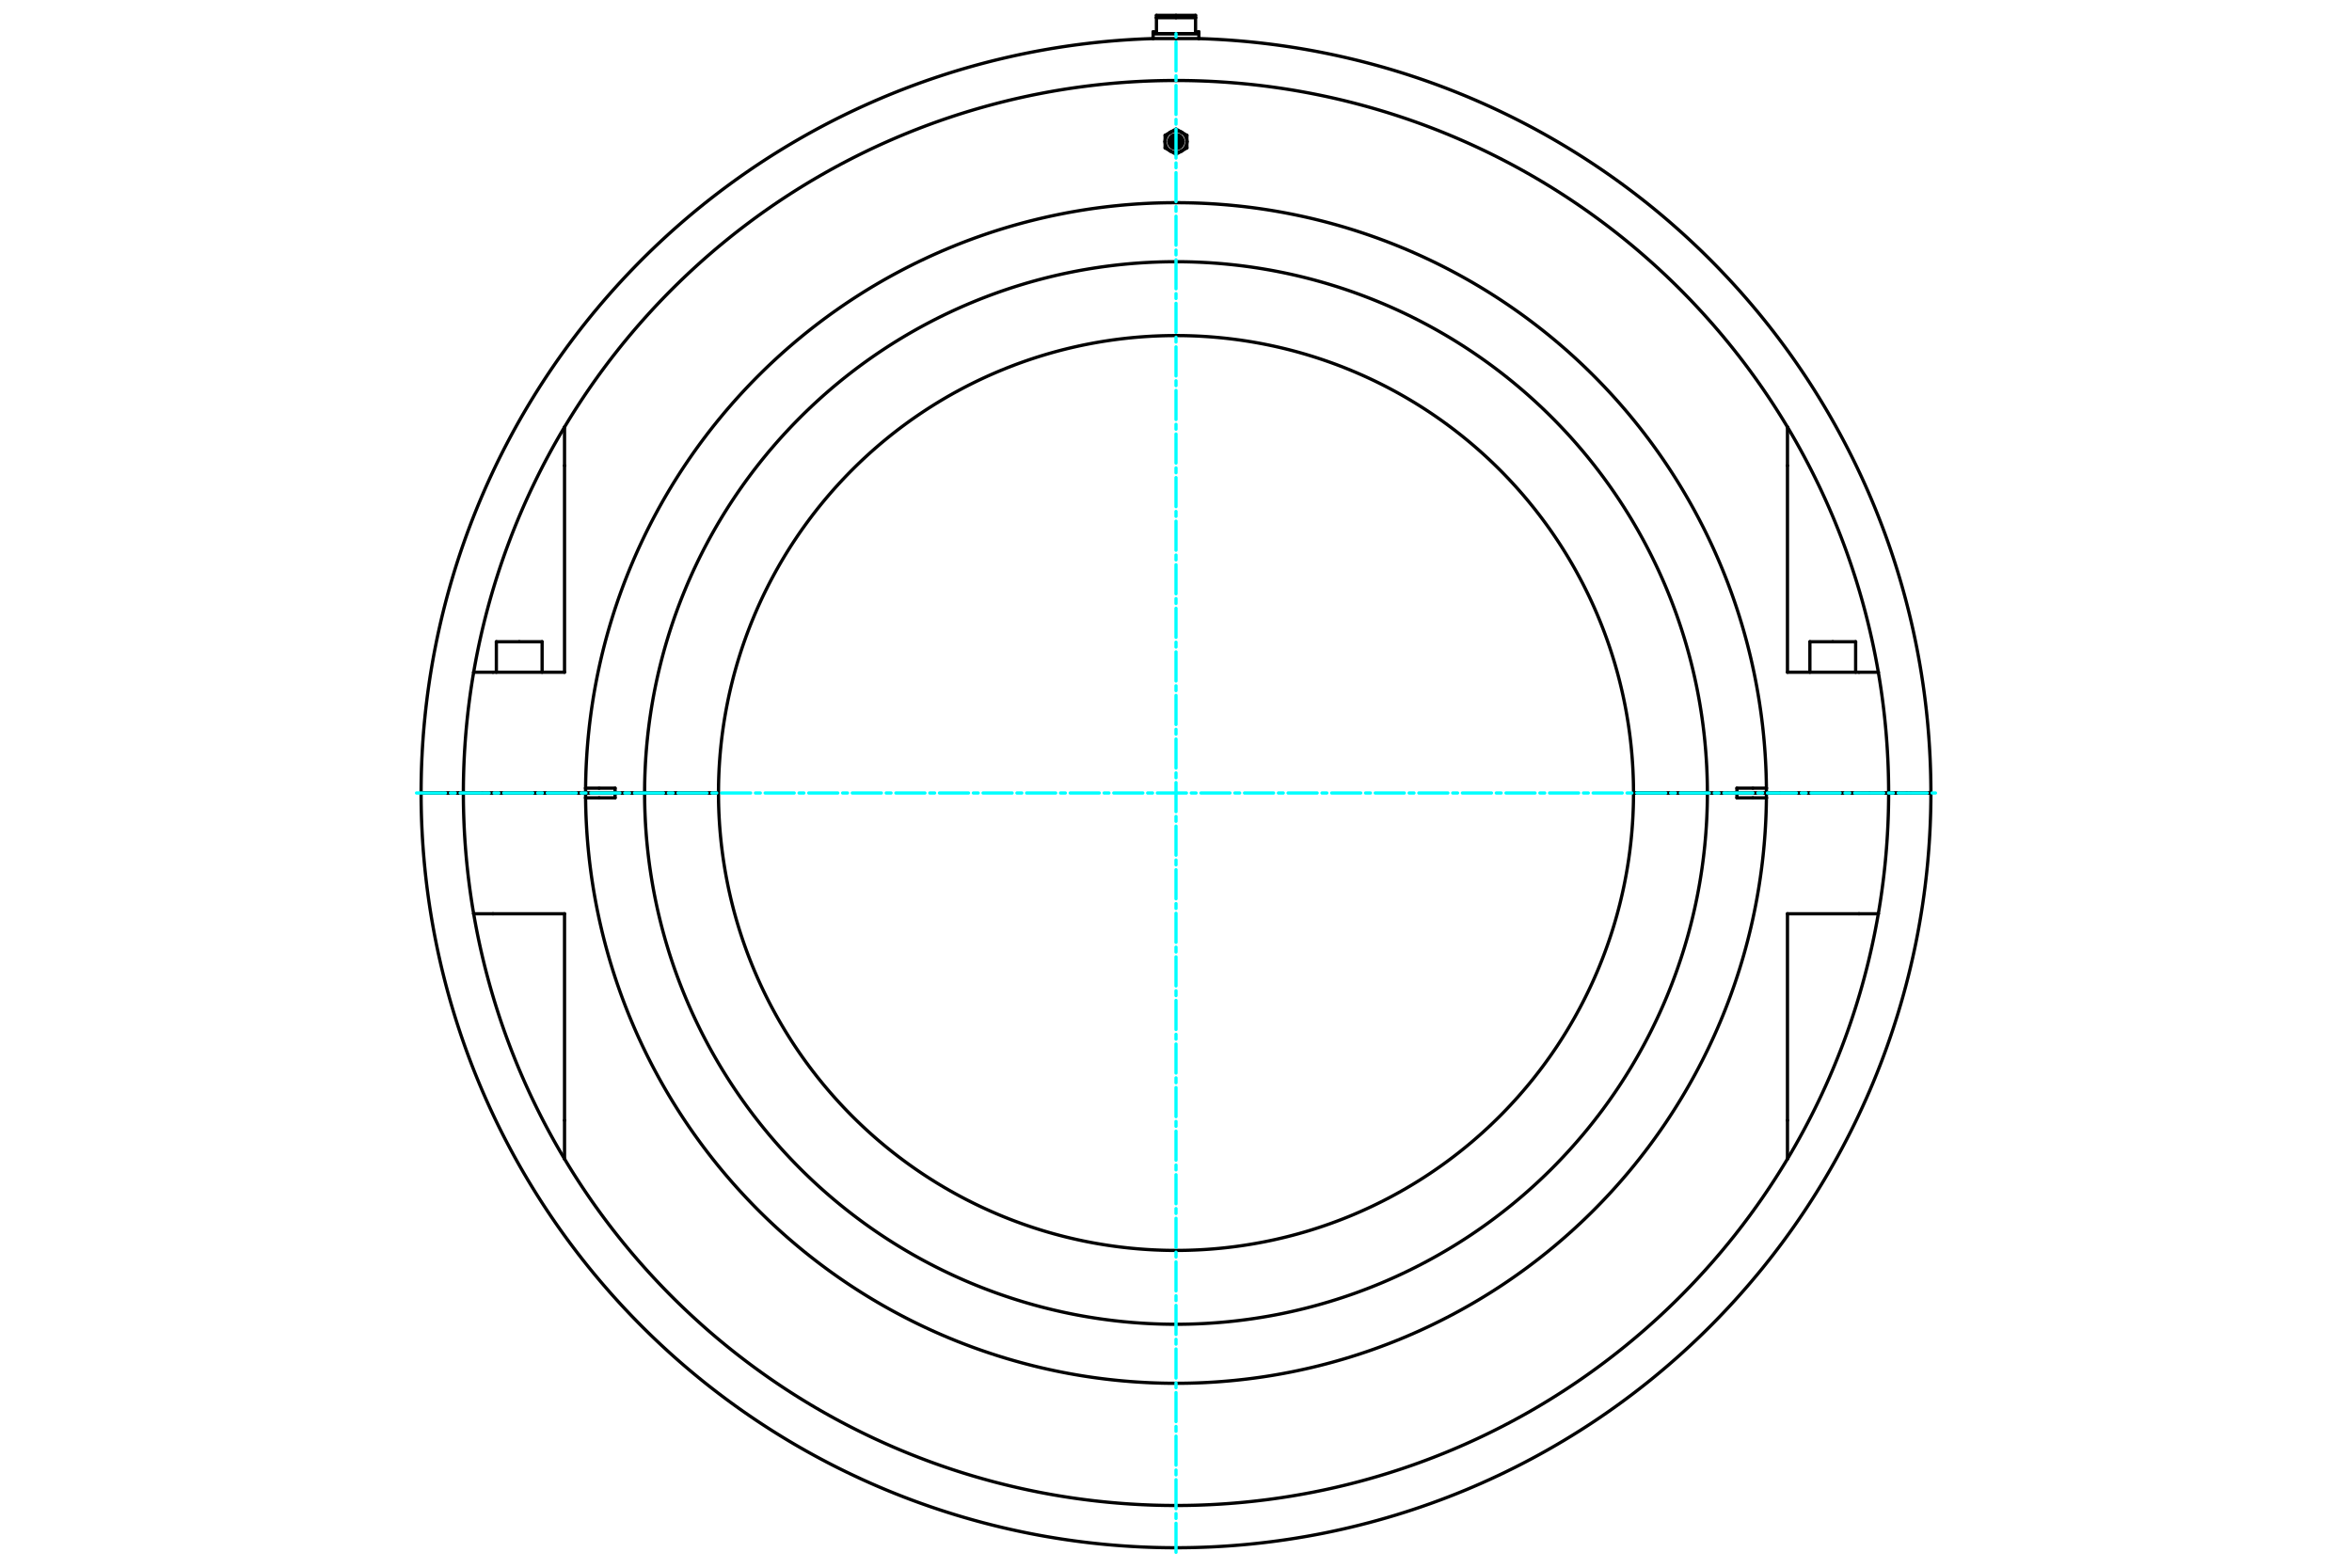 <?xml version="1.0" standalone="no"?>
<!DOCTYPE svg PUBLIC "-//W3C//DTD SVG 1.1//EN"
	"http://www.w3.org/Graphics/SVG/1.1/DTD/svg11.dtd">
<svg viewBox="0 0 36000 24000" version="1.1" xmlns="http://www.w3.org/2000/svg" xmlns:xlink="http://www.w3.org/1999/xlink" stroke-linecap="round" stroke-linejoin="round" fill-rule="evenodd" xml:space="preserve" height="100%" width="100%" ><rect x="-1800" y="-1200" width="39600" height="26400" style="fill:#FFF"/>
<defs >
<clipPath id="clipId0" >
<path d="M0,24000 36000,24000 36000,0 0,0 z" />
</clipPath>
</defs>
<g clip-path="url(#clipId0)" fill="none" stroke="rgb(0,0,0)" stroke-width="20" />
<g clip-path="url(#clipId0)" fill="none" stroke="rgb(0,0,0)" stroke-width="50" >
<polyline points="28052.5,9824.46 28402.7,9824.46 " />
<polyline points="27702.4,9824.46 28052.5,9824.46 " />
<path d="M18000,5137.25  A7002.8,7002.8 0 0,0 10997.2,12139.9 " />
<path d="M10997.2,12140.2  A7002.8,7002.8 0 0,0 18000,19142.9 " />
<path d="M18000,2245.1  A77.031,77.031 0 0,0 18000,2091.04 " />
<path d="M18000,2225.12  A57.048,57.048 0 0,0 18000,2111.02 " />
<path d="M18000,2277.19  A109.127,109.127 0 0,0 18000,2058.94 " />
<path d="M18000,2334.73  A166.667,166.667 0 0,0 18083.3,2312.4 " />
<polyline points="18000,2360.52 18083.3,2312.4 " />
<polyline points="18083.3,2023.73 18000,1975.62 " />
<path d="M18083.3,2023.73  A166.667,166.667 0 0,0 18000,2001.4 " />
<path d="M18000,2140.06  A28.011,28.011 0 0,0 18000,2196.08 " />
<polyline points="7947.48,9824.46 8297.62,9824.46 " />
<polyline points="7027.57,12139.9 7070.6,12139.9 " />
<polyline points="7070.6,12139.9 7092.26,12139.9 " />
<path d="M27036.8,12066.1  A9037.11,9037.11 0 0,0 18000,3102.94 " />
<polyline points="26829.7,12066.1 27036.8,12066.1 " />
<path d="M18000,4006.65  A8133.4,8133.4 0 0,0 9866.6,12139.9 " />
<polyline points="9555.91,12139.9 9866.6,12139.9 " />
<polyline points="8755.76,12139.9 8962.89,12139.9 " />
<path d="M27359.2,6537.98  A10907.7,10907.7 0 0,0 18000,1232.32 " />
<polyline points="27359.2,7128.31 27359.2,6537.98 " />
<path d="M18000,1232.32  A10907.7,10907.7 0 0,0 8640.76,6537.98 " />
<path d="M7250.07,10291.3  A10907.7,10907.7 0 0,0 7092.26,12139.9 " />
<path d="M8640.76,6537.98  A10907.7,10907.7 0 0,0 7250.07,10291.3 " />
<path d="M18000,21177.2  A9037.11,9037.11 0 0,0 27036.8,12214 " />
<polyline points="27036.8,12214 26829.7,12214 " />
<path d="M8963.19,12214  A9037.11,9037.11 0 0,0 18000,21177.2 " />
<path d="M8962.89,12140.2  A9037.11,9037.11 0 0,0 8963.19,12214 " />
<path d="M18000,23047.8  A10907.7,10907.7 0 0,0 27359.2,17742.1 " />
<polyline points="27359.2,17742.1 27359.2,17151.8 " />
<polyline points="7092.26,12140.2 7070.6,12140.2 " />
<polyline points="7070.6,12140.2 7027.57,12140.2 " />
<path d="M8640.76,17742.1  A10907.7,10907.7 0 0,0 18000,23047.8 " />
<path d="M7250.07,13988.8  A10907.7,10907.7 0 0,0 8640.76,17742.1 " />
<path d="M7092.26,12140.2  A10907.7,10907.7 0 0,0 7250.07,13988.8 " />
<polyline points="8962.89,12140.2 8755.76,12140.2 " />
<polyline points="9866.6,12140.2 9555.91,12140.2 " />
<path d="M9866.6,12140.2  A8133.4,8133.4 0 0,0 18000,20273.5 " />
<polyline points="29554.6,12140.2 29244.8,12140.2 " />
<polyline points="29244.8,12140.2 29184.5,12140.2 " />
<polyline points="7027.57,12140.2 6815.51,12140.2 " />
<polyline points="18000,515.406 17649.9,515.406 " />
<polyline points="18000,270.308 17700.6,270.308 " />
<polyline points="17700.6,270.308 17700.6,487.395 " />
<polyline points="17700.6,487.395 17649.9,487.395 " />
<polyline points="18000,235.294 17700.6,235.294 " />
<polyline points="17700.6,235.294 17700.6,270.308 " />
<polyline points="18000,515.64 17649.9,515.64 " />
<polyline points="17649.9,590.741 18000,590.741 " />
<polyline points="6815.51,12139.9 7027.57,12139.9 " />
<polyline points="29184.5,12139.9 29244.8,12139.9 " />
<polyline points="6445.38,12139.9 6755.16,12139.9 " />
<polyline points="18000,590.741 18350.1,590.741 " />
<polyline points="29244.8,12139.9 29554.6,12139.9 " />
<polyline points="6755.16,12139.9 6815.51,12139.9 " />
<polyline points="28972.4,12139.9 29184.5,12139.9 " />
<polyline points="18350.1,487.395 18299.4,487.395 " />
<polyline points="18299.4,270.308 18299.4,235.294 " />
<polyline points="18299.4,487.395 18299.4,270.308 " />
<polyline points="18299.4,235.294 18000,235.294 " />
<polyline points="18350.1,515.64 18000,515.64 " />
<polyline points="18299.4,270.308 18000,270.308 " />
<polyline points="18350.1,515.406 18000,515.406 " />
<polyline points="29184.5,12140.2 28972.4,12140.2 " />
<polyline points="6815.51,12140.2 6755.16,12140.2 " />
<polyline points="6755.16,12140.2 6445.38,12140.2 " />
<path d="M28749.9,13988.8  A10907.7,10907.7 0 0,0 28907.7,12140.2 " />
<polyline points="28907.7,12140.2 28616.6,12140.2 " />
<polyline points="28454.4,13988.8 28749.9,13988.8 " />
<path d="M18000,20273.5  A8133.4,8133.4 0 0,0 26133.4,12140.2 " />
<polyline points="26133.4,12140.2 25002.8,12140.2 " />
<path d="M18000,19142.9  A7002.8,7002.8 0 0,0 25002.8,12140.2 " />
<polyline points="10997.2,12140.2 9866.6,12140.2 " />
<polyline points="26444.1,12140.2 26133.4,12140.2 " />
<polyline points="27244.2,12140.2 27037.1,12140.2 " />
<polyline points="28616.6,12140.2 27244.2,12140.2 " />
<polyline points="8755.76,12140.2 7383.36,12140.2 " />
<polyline points="7545.56,13988.8 8640.76,13988.8 " />
<polyline points="8640.76,13988.8 8640.76,17151.8 " />
<polyline points="27359.2,17151.8 27359.2,13988.8 " />
<polyline points="27359.2,13988.8 28454.4,13988.8 " />
<polyline points="7383.36,12140.2 7092.26,12140.2 " />
<polyline points="7250.07,13988.8 7545.56,13988.8 " />
<path d="M27359.2,17742.1  A10907.7,10907.7 0 0,0 28749.9,13988.8 " />
<polyline points="28972.4,12140.2 28929.4,12140.2 " />
<polyline points="28929.4,12140.2 28907.7,12140.2 " />
<polyline points="8640.76,17151.8 8640.76,17742.1 " />
<path d="M27036.8,12214  A9037.11,9037.11 0 0,0 27037.1,12140.2 " />
<polyline points="26829.7,12214 26585.5,12214 " />
<polyline points="26585.5,12140.2 27037.1,12140.2 " />
<polyline points="26585.5,12214 26585.5,12140.2 " />
<polyline points="9170.32,12214 8963.19,12214 " />
<polyline points="9555.91,12140.2 9414.51,12140.2 " />
<polyline points="9414.51,12140.2 9414.51,12214 " />
<polyline points="9414.51,12214 9170.32,12214 " />
<polyline points="26585.5,12140.2 26444.1,12140.2 " />
<polyline points="8962.89,12140.2 9414.51,12140.2 " />
<polyline points="28454.4,10291.3 27359.2,10291.3 " />
<polyline points="28749.9,10291.3 28454.4,10291.3 " />
<polyline points="7383.36,12139.9 8755.76,12139.9 " />
<polyline points="27244.2,12139.9 28616.6,12139.9 " />
<polyline points="27359.2,10291.3 27359.2,7128.31 " />
<polyline points="8640.76,7128.31 8640.76,10291.3 " />
<polyline points="8640.76,10291.3 7545.56,10291.3 " />
<polyline points="7545.56,10291.3 7250.07,10291.3 " />
<polyline points="27037.1,12139.9 26585.5,12139.9 " />
<path d="M27037.1,12139.9  A9037.11,9037.11 0 0,0 27036.8,12066.1 " />
<polyline points="26585.5,12066.1 26829.7,12066.1 " />
<polyline points="26585.5,12139.9 26585.5,12066.1 " />
<polyline points="28616.6,12139.9 28907.7,12139.9 " />
<path d="M28907.7,12139.9  A10907.7,10907.7 0 0,0 28749.9,10291.3 " />
<path d="M28749.9,10291.3  A10907.7,10907.7 0 0,0 27359.2,6537.98 " />
<polyline points="7092.26,12139.9 7383.36,12139.9 " />
<polyline points="8640.76,6537.98 8640.76,7128.31 " />
<polyline points="27037.1,12139.9 27244.2,12139.9 " />
<polyline points="9170.32,12066.1 9414.51,12066.1 " />
<polyline points="9414.51,12066.1 9414.51,12139.9 " />
<polyline points="9414.51,12139.9 9555.91,12139.9 " />
<polyline points="26444.1,12139.9 26585.5,12139.9 " />
<polyline points="26133.4,12139.9 26444.1,12139.9 " />
<path d="M26133.4,12139.9  A8133.4,8133.4 0 0,0 18000,4006.65 " />
<polyline points="9866.6,12139.9 10997.2,12139.9 " />
<path d="M25002.8,12139.9  A7002.8,7002.8 0 0,0 18000,5137.25 " />
<polyline points="25002.8,12139.9 26133.4,12139.9 " />
<path d="M18000,3102.94  A9037.11,9037.11 0 0,0 8963.19,12066.1 " />
<polyline points="8963.19,12066.1 9170.32,12066.1 " />
<path d="M8963.19,12066.1  A9037.11,9037.11 0 0,0 8962.89,12139.9 " />
<polyline points="9414.51,12139.9 8962.89,12139.9 " />
<polyline points="28907.7,12139.9 28929.4,12139.9 " />
<polyline points="28929.4,12139.9 28972.4,12139.9 " />
<polyline points="7597.34,9824.46 7947.48,9824.46 " />
<path d="M18000,2196.08  A28.011,28.011 0 0,0 18000,2140.06 " />
<polyline points="17916.7,2023.73 17833.3,2071.84 " />
<polyline points="18000,1975.62 17916.7,2023.73 " />
<path d="M17916.7,2023.73  A166.667,166.667 0 0,0 17833.3,2168.07 " />
<polyline points="17833.3,2071.84 17833.3,2168.07 " />
<path d="M18000,2001.4  A166.667,166.667 0 0,0 17916.7,2023.73 " />
<polyline points="18166.7,2071.84 18083.3,2023.73 " />
<polyline points="18166.7,2168.07 18166.7,2071.84 " />
<path d="M18166.7,2168.07  A166.667,166.667 0 0,0 18083.3,2023.73 " />
<polyline points="18166.7,2264.29 18166.7,2168.07 " />
<polyline points="18083.3,2312.4 18166.7,2264.29 " />
<path d="M18083.3,2312.4  A166.667,166.667 0 0,0 18166.7,2168.07 " />
<polyline points="17916.7,2312.4 18000,2360.52 " />
<path d="M17916.7,2312.4  A166.667,166.667 0 0,0 18000,2334.73 " />
<polyline points="17833.3,2264.29 17916.7,2312.4 " />
<polyline points="17833.3,2168.07 17833.3,2264.29 " />
<path d="M17833.3,2168.07  A166.667,166.667 0 0,0 17916.7,2312.4 " />
<path d="M18000,2058.94  A109.127,109.127 0 0,0 18000,2277.19 " />
<path d="M18000,2091.04  A77.031,77.031 0 0,0 18000,2245.1 " />
<path d="M18000,2111.02  A57.048,57.048 0 0,0 18000,2225.12 " />
<polyline points="28402.7,9824.46 28402.7,10291.3 " />
<polyline points="8297.62,9824.46 8297.62,10291.3 " />
<path d="M18000,23694.7  A11554.6,11554.6 0 0,0 29554.6,12140.2 " />
<polyline points="17649.9,515.406 17649.9,487.395 " />
<polyline points="17649.9,590.741 17649.9,515.64 " />
<path d="M17649.9,590.741  A11554.6,11554.6 0 0,0 6445.38,12139.9 " />
<path d="M29554.6,12139.9  A11554.6,11554.6 0 0,0 18350.1,590.741 " />
<polyline points="18350.1,590.741 18350.1,515.64 " />
<polyline points="18350.1,515.406 18350.1,487.395 " />
<path d="M6445.38,12140.2  A11554.6,11554.6 0 0,0 18000,23694.7 " />
<polyline points="7597.34,9824.46 7597.34,10291.3 " />
<polyline points="27702.4,9824.46 27702.4,10291.3 " />
</g>
<g clip-path="url(#clipId0)" fill="none" stroke="rgb(0,255,255)" stroke-width="50" >
<polyline points="18000,23764.7 18000,515.406 " stroke-dasharray="444.678,74.113,74.113,74.113" />
<polyline points="6375.35,12140.1 29624.6,12140.1 " stroke-dasharray="444.678,74.113,74.113,74.113" />
</g>
</svg>
